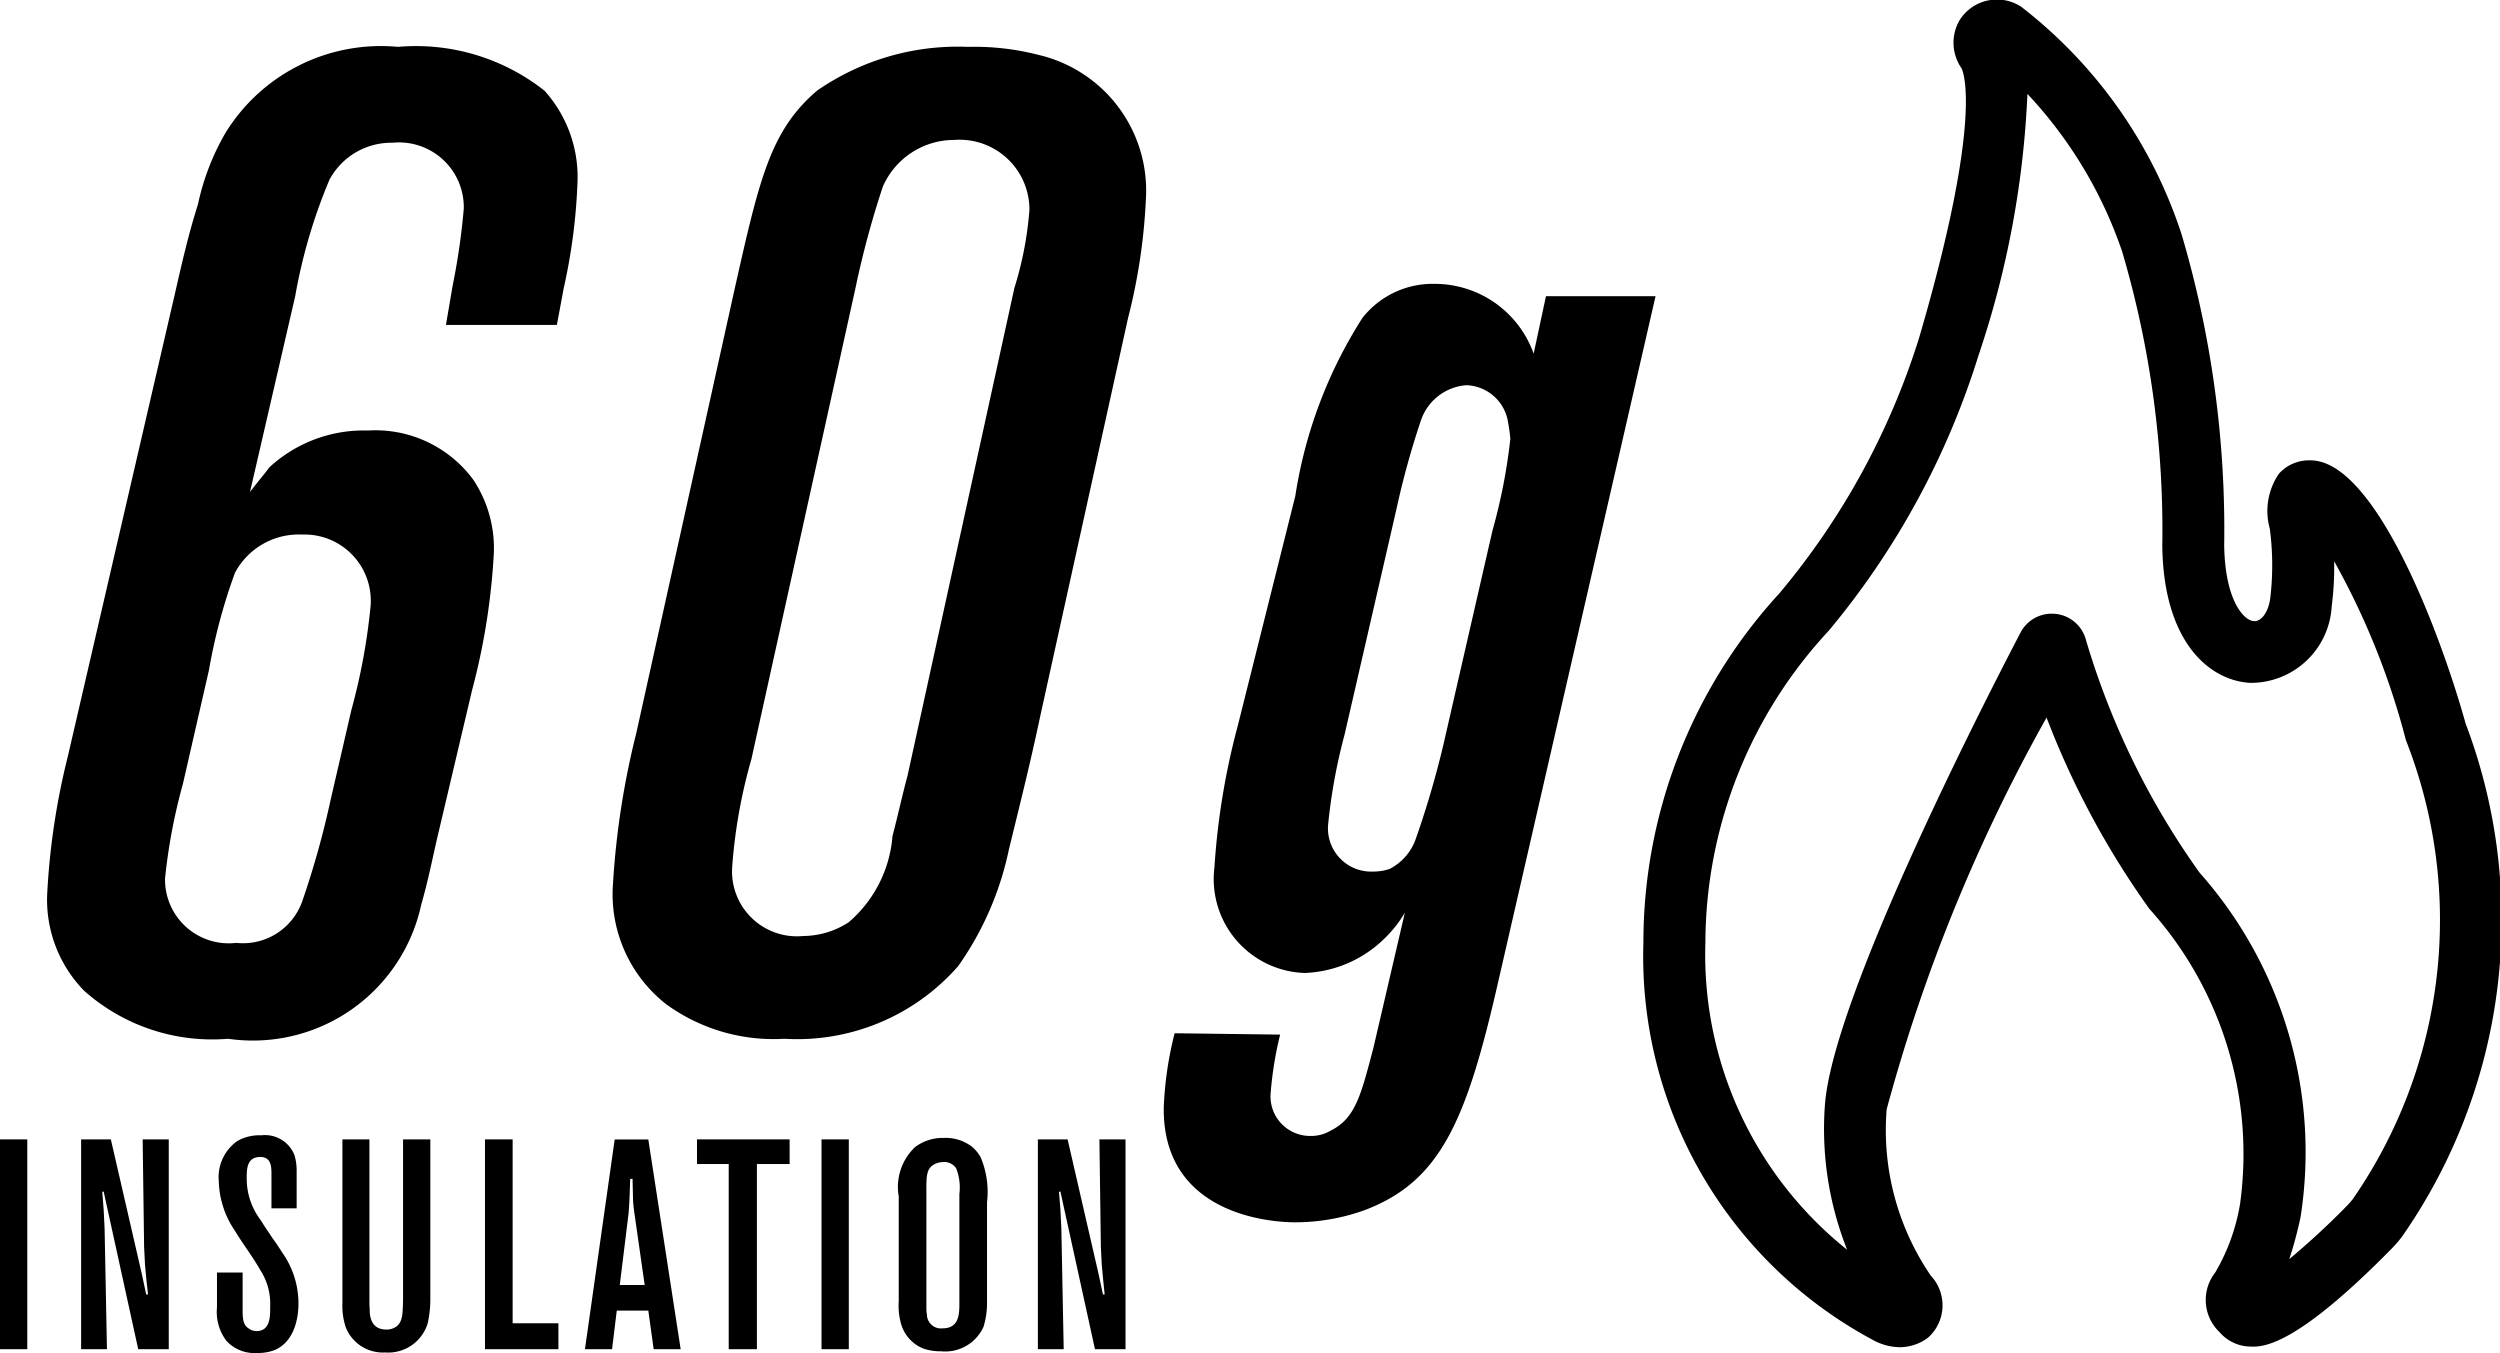 <svg xmlns="http://www.w3.org/2000/svg" width="27.583" height="14.928" viewBox="0 0 27.583 14.928"><path d="M4.92,3.585l.075-.438a7.425,7.425,0,0,0,.122-.846.715.715,0,0,0-.787-.726.774.774,0,0,0-.695.408,5.952,5.952,0,0,0-.378,1.285l-.499,2.161c.091-.121.182-.226.212-.271a1.535,1.535,0,0,1,1.089-.408,1.342,1.342,0,0,1,1.163.543,1.367,1.367,0,0,1,.227.801,7.404,7.404,0,0,1-.242,1.527l-.378,1.603c-.06.257-.106.498-.181.755a1.9,1.9,0,0,1-2.131,1.482,2.125,2.125,0,0,1-1.588-.529,1.435,1.435,0,0,1-.408-1.074,7.891,7.891,0,0,1,.227-1.511l1.179-5.094c.076-.333.151-.665.257-.998a2.689,2.689,0,0,1,.302-.786,2.014,2.014,0,0,1,1.905-.952,2.29,2.29,0,0,1,1.617.484,1.426,1.426,0,0,1,.363,1.027,6.388,6.388,0,0,1-.151,1.15l-.076.407Zm-2.902,5.064a6.276,6.276,0,0,0-.197,1.043.703.703,0,0,0,.786.711.693.693,0,0,0,.726-.454,9.709,9.709,0,0,0,.317-1.134l.227-.982a6.805,6.805,0,0,0,.212-1.149.731.731,0,0,0-.756-.786.796.796,0,0,0-.741.423,6.245,6.245,0,0,0-.287,1.074Z"/><path d="M11.479,7.893c-.105.499-.226.983-.348,1.481a3.444,3.444,0,0,1-.559,1.285,2.361,2.361,0,0,1-1.919.802,2.016,2.016,0,0,1-1.3-.379,1.542,1.542,0,0,1-.59-1.329,9.029,9.029,0,0,1,.257-1.663l1.088-4.913c.272-1.209.393-1.738.907-2.177a2.723,2.723,0,0,1,1.663-.483,2.843,2.843,0,0,1,.786.09,1.537,1.537,0,0,1,1.179,1.587,6.439,6.439,0,0,1-.197,1.315Zm-3.189.484a5.822,5.822,0,0,0-.212,1.194.716.716,0,0,0,.786.756.925.925,0,0,0,.499-.151,1.394,1.394,0,0,0,.484-.952c.06-.227.105-.439.166-.666l1.179-5.381a3.864,3.864,0,0,0,.166-.862.771.771,0,0,0-.831-.771.859.859,0,0,0-.786.514,10.091,10.091,0,0,0-.302,1.119Z"/><path d="M16.528,10.841c-.348,1.526-.635,2.192-1.467,2.509a2.261,2.261,0,0,1-.77.136c-.288,0-1.467-.091-1.451-1.27a3.921,3.921,0,0,1,.12-.816l1.164.015a3.984,3.984,0,0,0-.105.65.436.436,0,0,0,.438.468.418.418,0,0,0,.227-.06c.272-.136.332-.393.468-.907l.348-1.496a1.342,1.342,0,0,1-.227.287,1.326,1.326,0,0,1-.877.378,1.037,1.037,0,0,1-.997-1.164,7.994,7.994,0,0,1,.256-1.557l.636-2.54a5.084,5.084,0,0,1,.74-1.965.985.985,0,0,1,.801-.377,1.158,1.158,0,0,1,1.089.77l.136-.634h1.209Zm-1.693-2.736a6.18,6.18,0,0,0-.182.997.477.477,0,0,0,.499.514.54.54,0,0,0,.182-.03.59.59,0,0,0,.287-.332,10.281,10.281,0,0,0,.302-1.028l.544-2.373a6.233,6.233,0,0,0,.197-1.013,2.08,2.08,0,0,0-.031-.212.482.482,0,0,0-.453-.378.574.574,0,0,0-.499.378,9.071,9.071,0,0,0-.272.982Z"/><rect y="12.571" width="0.301" height="2.315"/><path d="M1.564,14.053l.049.229h.02c-.013-.108-.023-.216-.033-.327l-.01-.194-.016-1.19h.288v2.315h-.337l-.381-1.738h-.016l.016.203.01.2.026,1.335H.895v-2.315h.328Z"/><path d="M3.273,13.332h-.278v-.41c-.004-.026.006-.157-.122-.157-.148,0-.151.128-.151.236a.758.758,0,0,0,.155.462c.042.069.088.134.133.203.037.05.069.099.102.151a.972.972,0,0,1,.181.561c0,.049.003.397-.256.515a.519.519,0,0,1-.203.035.418.418,0,0,1-.338-.137.529.529,0,0,1-.102-.367V14.04h.283v.423c0,.112.016.161.065.193a.147.147,0,0,0,.092.03c.151-.003.147-.167.147-.272a.683.683,0,0,0-.111-.404c-.085-.15-.19-.284-.279-.432a1.011,1.011,0,0,1-.177-.544.488.488,0,0,1,.206-.446.496.496,0,0,1,.263-.062.349.349,0,0,1,.367.222.606.606,0,0,1,.023.174Z"/><path d="M4.076,12.571v1.79a.627.627,0,0,0,.003.075c0,.04-.009.233.181.233a.183.183,0,0,0,.118-.036c.065-.056.065-.138.069-.291v-1.771h.301v1.754a1.225,1.225,0,0,1-.029.275.455.455,0,0,1-.469.322.44.44,0,0,1-.433-.272.738.738,0,0,1-.039-.273v-1.806Z"/><polygon points="5.351 12.571 5.351 14.886 6.161 14.886 6.161 14.6 5.656 14.6 5.656 12.571 5.351 12.571"/><path d="M7.51,14.886h-.298l-.059-.426h-.348l-.052.426h-.299l.328-2.314h.371Zm-.672-.708h.275l-.115-.803c-.006-.04-.01-.079-.013-.119-.003-.084-.003-.167-.006-.249h-.026c-.004.125-.007.249-.017.374Z"/><polygon points="7.69 12.571 7.69 12.843 8.04 12.843 8.04 14.886 8.351 14.886 8.351 12.843 8.712 12.843 8.712 12.571 7.69 12.571"/><rect x="9.064" y="12.571" width="0.301" height="2.315"/><path d="M10.89,14.368a.886.886,0,0,1-.039.272.464.464,0,0,1-.469.269.569.569,0,0,1-.194-.03.416.416,0,0,1-.249-.282.74.74,0,0,1-.023-.242v-1.154a.606.606,0,0,1,.18-.545.507.507,0,0,1,.319-.101.475.475,0,0,1,.301.091.396.396,0,0,1,.105.125.988.988,0,0,1,.069.495Zm-.669.046a.444.444,0,0,0,.006.091.154.154,0,0,0,.171.151c.197,0,.187-.177.187-.314v-1.168a.577.577,0,0,0-.036-.285.158.158,0,0,0-.141-.068.215.215,0,0,0-.112.032c-.081.052-.075.148-.075.321Z"/><path d="M12.12,14.053l.049.229h.019c-.012-.108-.022-.216-.032-.327l-.01-.194-.016-1.19h.288v2.315h-.337l-.381-1.738h-.016l.016.203.01.2.026,1.335h-.285v-2.315h.328Z"/><path d="M25.411,5.746Zm-3.056,1.493.001.003-.001-.003m.283-.468c.014,0,.028.001.042.002a.388.388,0,0,1,.334.285,8.596,8.596,0,0,0,1.255,2.571,4.649,4.649,0,0,1,1.114,3.797,4.342,4.342,0,0,1-.125.466,8.612,8.612,0,0,0,.64-.592c.022-.023.042-.046.061-.07a5.415,5.415,0,0,0,.586-5.063,8.299,8.299,0,0,0-.792-1.975,3.296,3.296,0,0,1-.027.497.893.893,0,0,1-.902.845c-.437-.025-.952-.435-.967-1.507a10.879,10.879,0,0,0-.443-3.252,4.807,4.807,0,0,0-1.045-1.739,10.377,10.377,0,0,1-.539,2.883,8.834,8.834,0,0,1-1.654,3.041,5.07,5.07,0,0,0-1.36,3.438,4.167,4.167,0,0,0,1.564,3.391,3.607,3.607,0,0,1-.245-1.601c.087-1.159,1.673-4.279,2.157-5.207a.388.388,0,0,1,.346-.21m-1.677,8.093a.629.629,0,0,1-.284-.073,4.802,4.802,0,0,1-2.545-4.393,5.695,5.695,0,0,1,1.499-3.85,8.169,8.169,0,0,0,1.543-2.821c.724-2.472.478-2.956.467-2.975a.494.494,0,0,1-.02-.53.487.487,0,0,1,.681-.146,5.215,5.215,0,0,1,1.769,2.513,11.502,11.502,0,0,1,.469,3.428c.009.617.222.829.323.835.075.013.163-.083.185-.252a3.055,3.055,0,0,0-.005-.768.724.724,0,0,1,.103-.608.449.449,0,0,1,.345-.145c.715,0,1.433,1.9,1.713,2.905a6.108,6.108,0,0,1-.702,5.66,1.382,1.382,0,0,1-.117.135c-1.075,1.094-1.426,1.083-1.558,1.078a.456.456,0,0,1-.337-.158.49.49,0,0,1-.049-.659,2.203,2.203,0,0,0,.274-.757,4.041,4.041,0,0,0-1.001-3.256,9.359,9.359,0,0,1-1.134-2.11,18.911,18.911,0,0,0-1.764,4.322,2.843,2.843,0,0,0,.488,1.837.478.478,0,0,1-.023.675.379.379,0,0,1-.04.03.525.525,0,0,1-.28.083"/></svg>